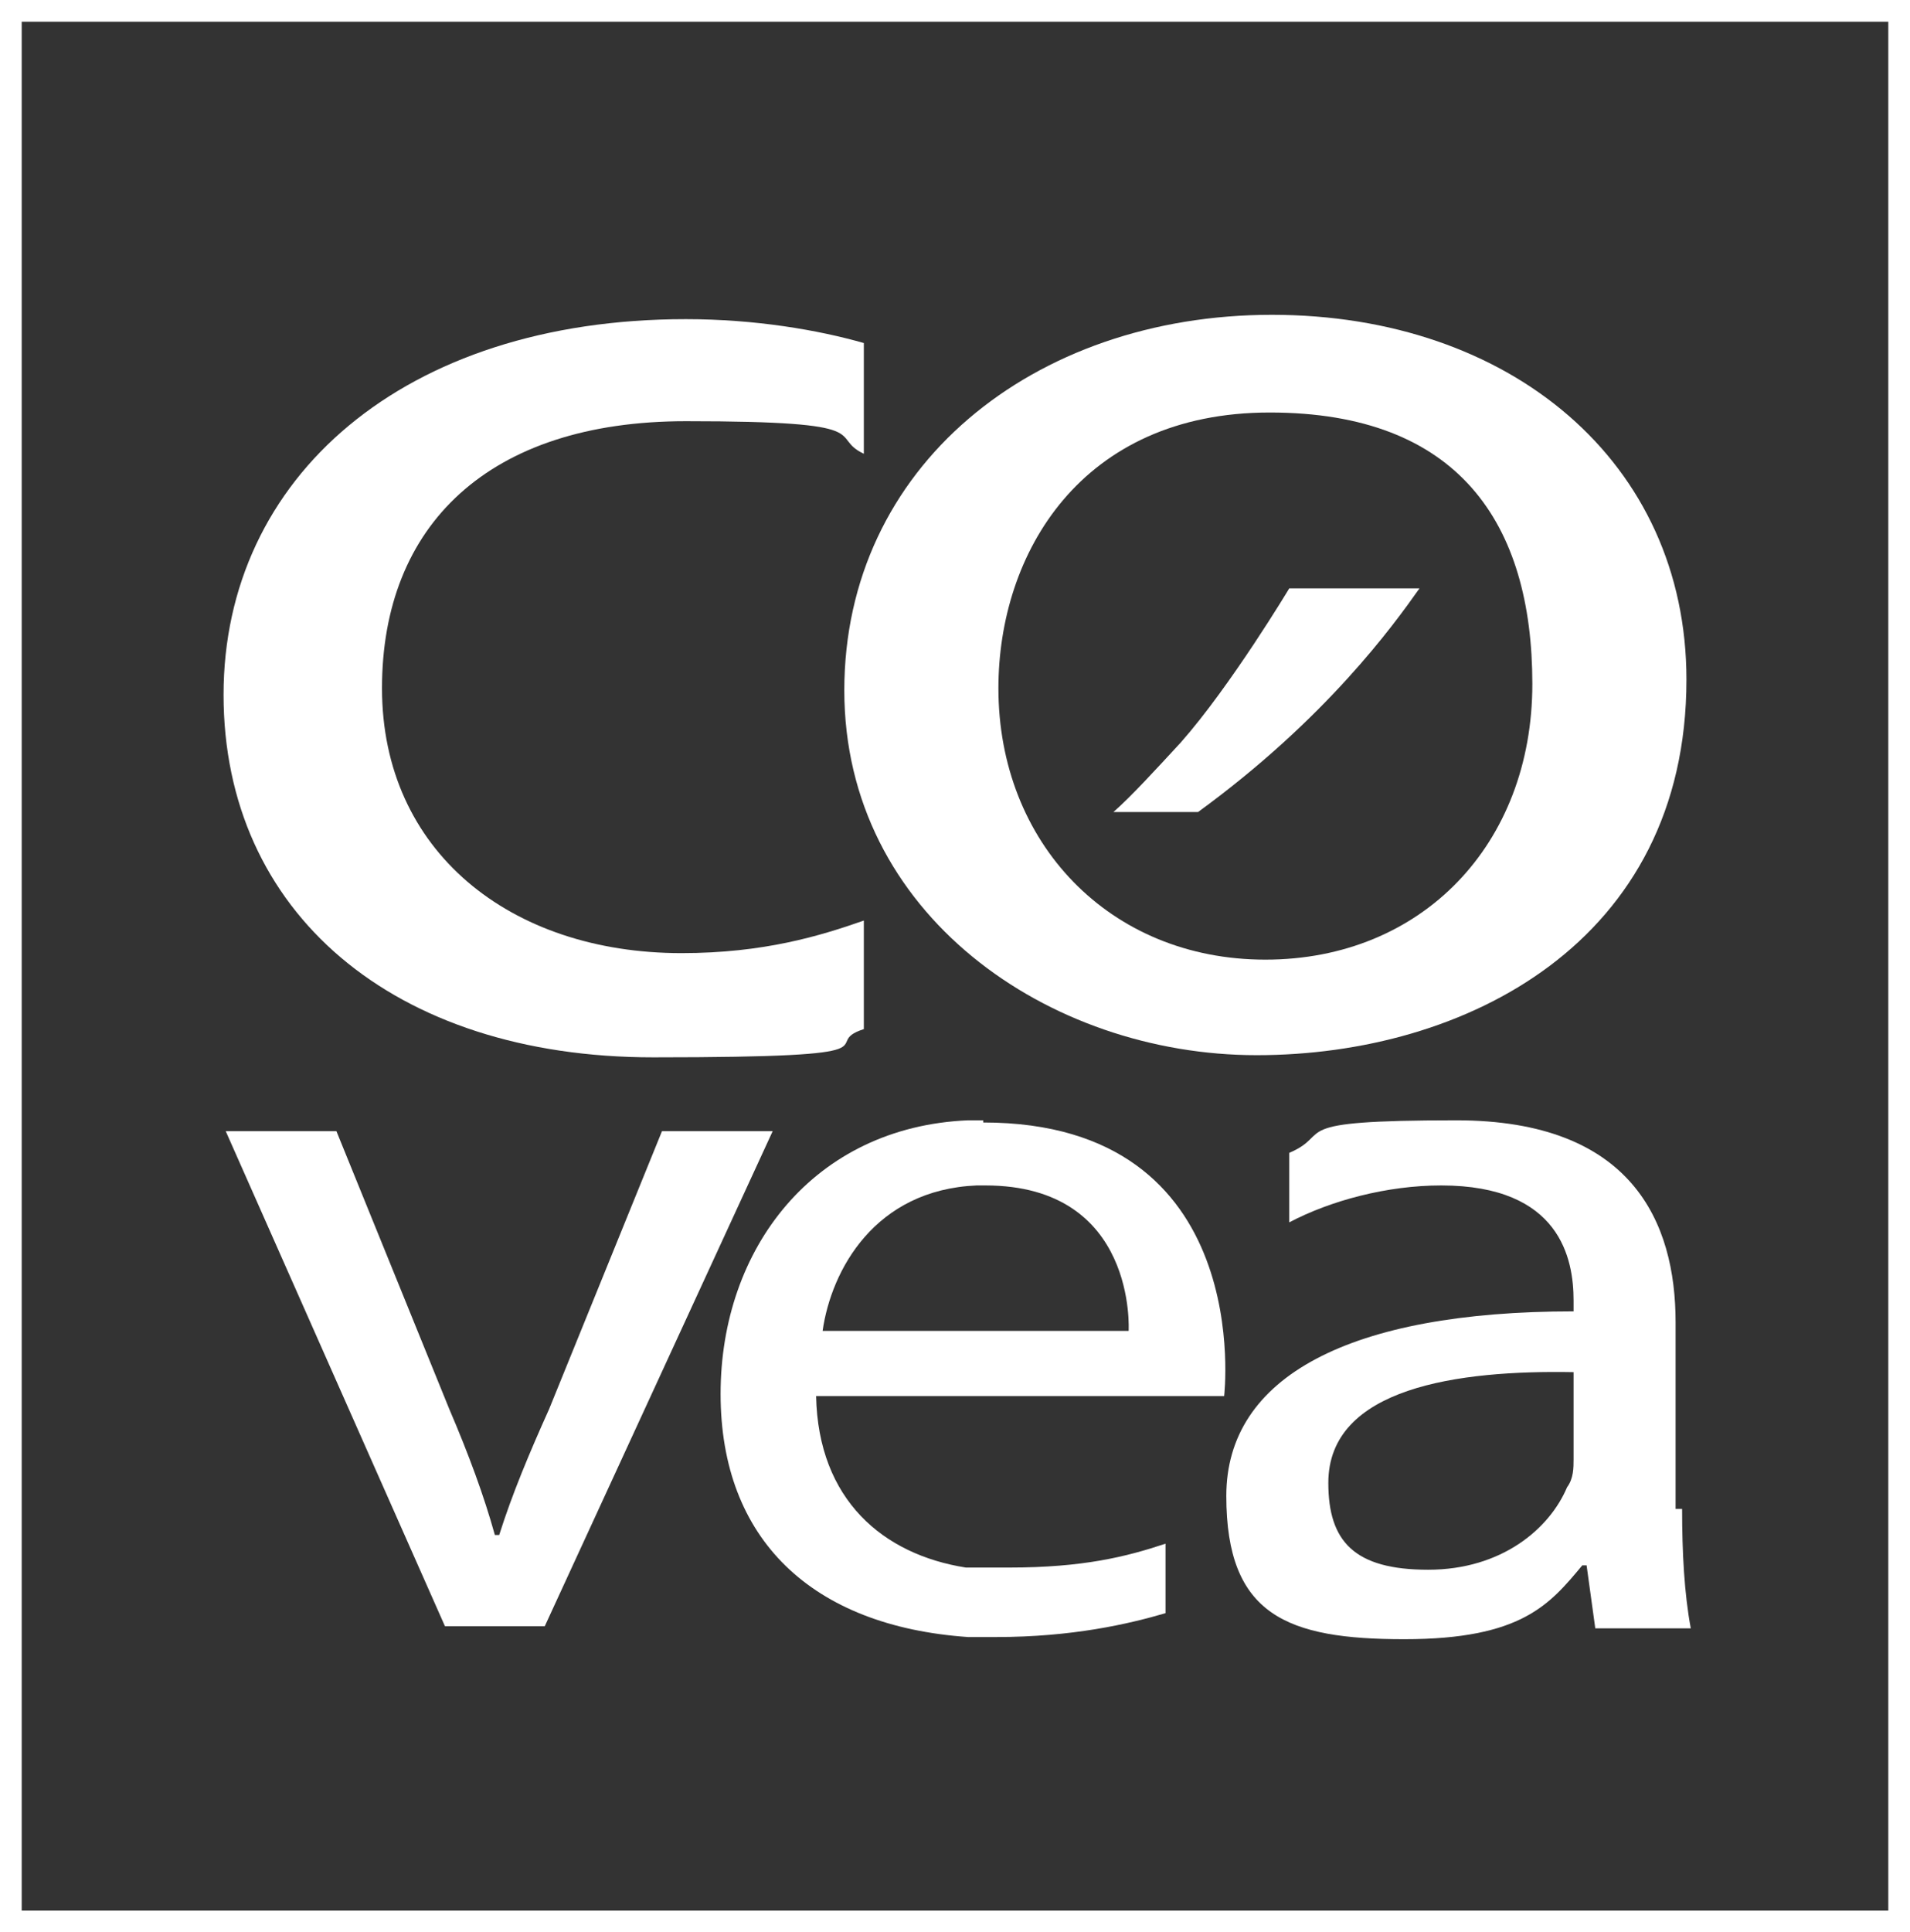 <?xml version="1.0" encoding="UTF-8"?>
<svg id="Calque_1" xmlns="http://www.w3.org/2000/svg" version="1.1" viewBox="0 0 88 89">
  <rect x="0" y="0" width="88" height="89" fill="#333333" stroke="none"/>
  <!-- Generator: Adobe Illustrator 29.4.0, SVG Export Plug-In . SVG Version: 2.1.0 Build 152)  -->
  <g id="Calque_2_-_copie">
    <path d="M87,1v87H1V1h86M88,0H0v89h88V0h0Z" fill="#fff"/>
  </g>
  <g id="Calque_11" data-name="Calque_1">
    <path d="M39.8,42.4c-2,.7-4.6,1.5-8.4,1.5-7.9,0-13.8-4.7-13.8-12.2s4.9-12.3,14-12.3,6.5.7,8.2,1.5v-5.1c-2.1-.6-5-1.1-8.2-1.1-13,0-21.3,7.3-21.3,17.3s7.8,16.7,19.8,16.7,7.5-.6,9.7-1.3v-4.9h0Z" fill="#fff"/>
    <path d="M77.7,31.3c0,12.1-10.2,17.3-19.8,17.3s-19-6.5-19-16.8,8.7-17.3,19.7-17.3,19.1,6.8,19.1,16.8ZM46,31.7c0,7.1,5.1,12.5,12.3,12.5s12.3-5.3,12.3-12.7-3.4-12.5-12.1-12.5-12.5,6.5-12.5,12.7h0Z" fill="#fff"/>
    <path d="M59.4,27.1s-2.7,4.5-5,7.1c-1.2,1.3-2.3,2.5-3.1,3.2h3.9c5.9-4.3,9-8.6,10.2-10.3,0,0-6,0-6,0Z" fill="#fff"/>
    <path d="M15.5,52.1l5.2,12.8c.9,2.1,1.6,4,2.1,5.8h.2c.6-1.9,1.4-3.8,2.3-5.8l5.2-12.8h5.1l-10.5,22.8h-4.6l-10.1-22.8h5.2,0Z" fill="#fff"/>
    <path d="M45.3,51.6h-.7c-7.1.3-11.4,5.9-11.4,12.6s4.2,10.7,11.4,11.2h1.3c3.5,0,6.1-.6,7.8-1.1v-3.2h0c-1.8.6-3.8,1.1-7.2,1.1s-1.3,0-2,0c-3.8-.6-6.8-3.1-6.9-7.9h18.8s1.5-12.6-11.1-12.6h0ZM52,61.3h-14.1c.4-2.8,2.4-6.5,7.1-6.7h.4c7,0,6.6,6.7,6.6,6.7Z" fill="#fff"/>
    <path d="M77.2,69.4v-8.5c0-4.6-2-9.3-10.1-9.3s-5.6.6-7.7,1.5v3.2c1.9-1,4.5-1.7,7-1.7,5.5,0,6.1,3.4,6.1,5.3v.5c-10.3,0-16,3-16,8.5s2.8,6.6,8.2,6.6,6.7-1.6,8.2-3.4h.2l.4,2.9h4.4c-.3-1.6-.4-3.5-.4-5.5h-.3ZM72.5,67.2c0,.4,0,.9-.3,1.3-.8,1.9-3,3.8-6.4,3.8s-4.6-1.3-4.6-4c0-4.4,6-5.2,11.3-5.1v4h0Z" fill="#fff"/>
  </g>
</svg>
